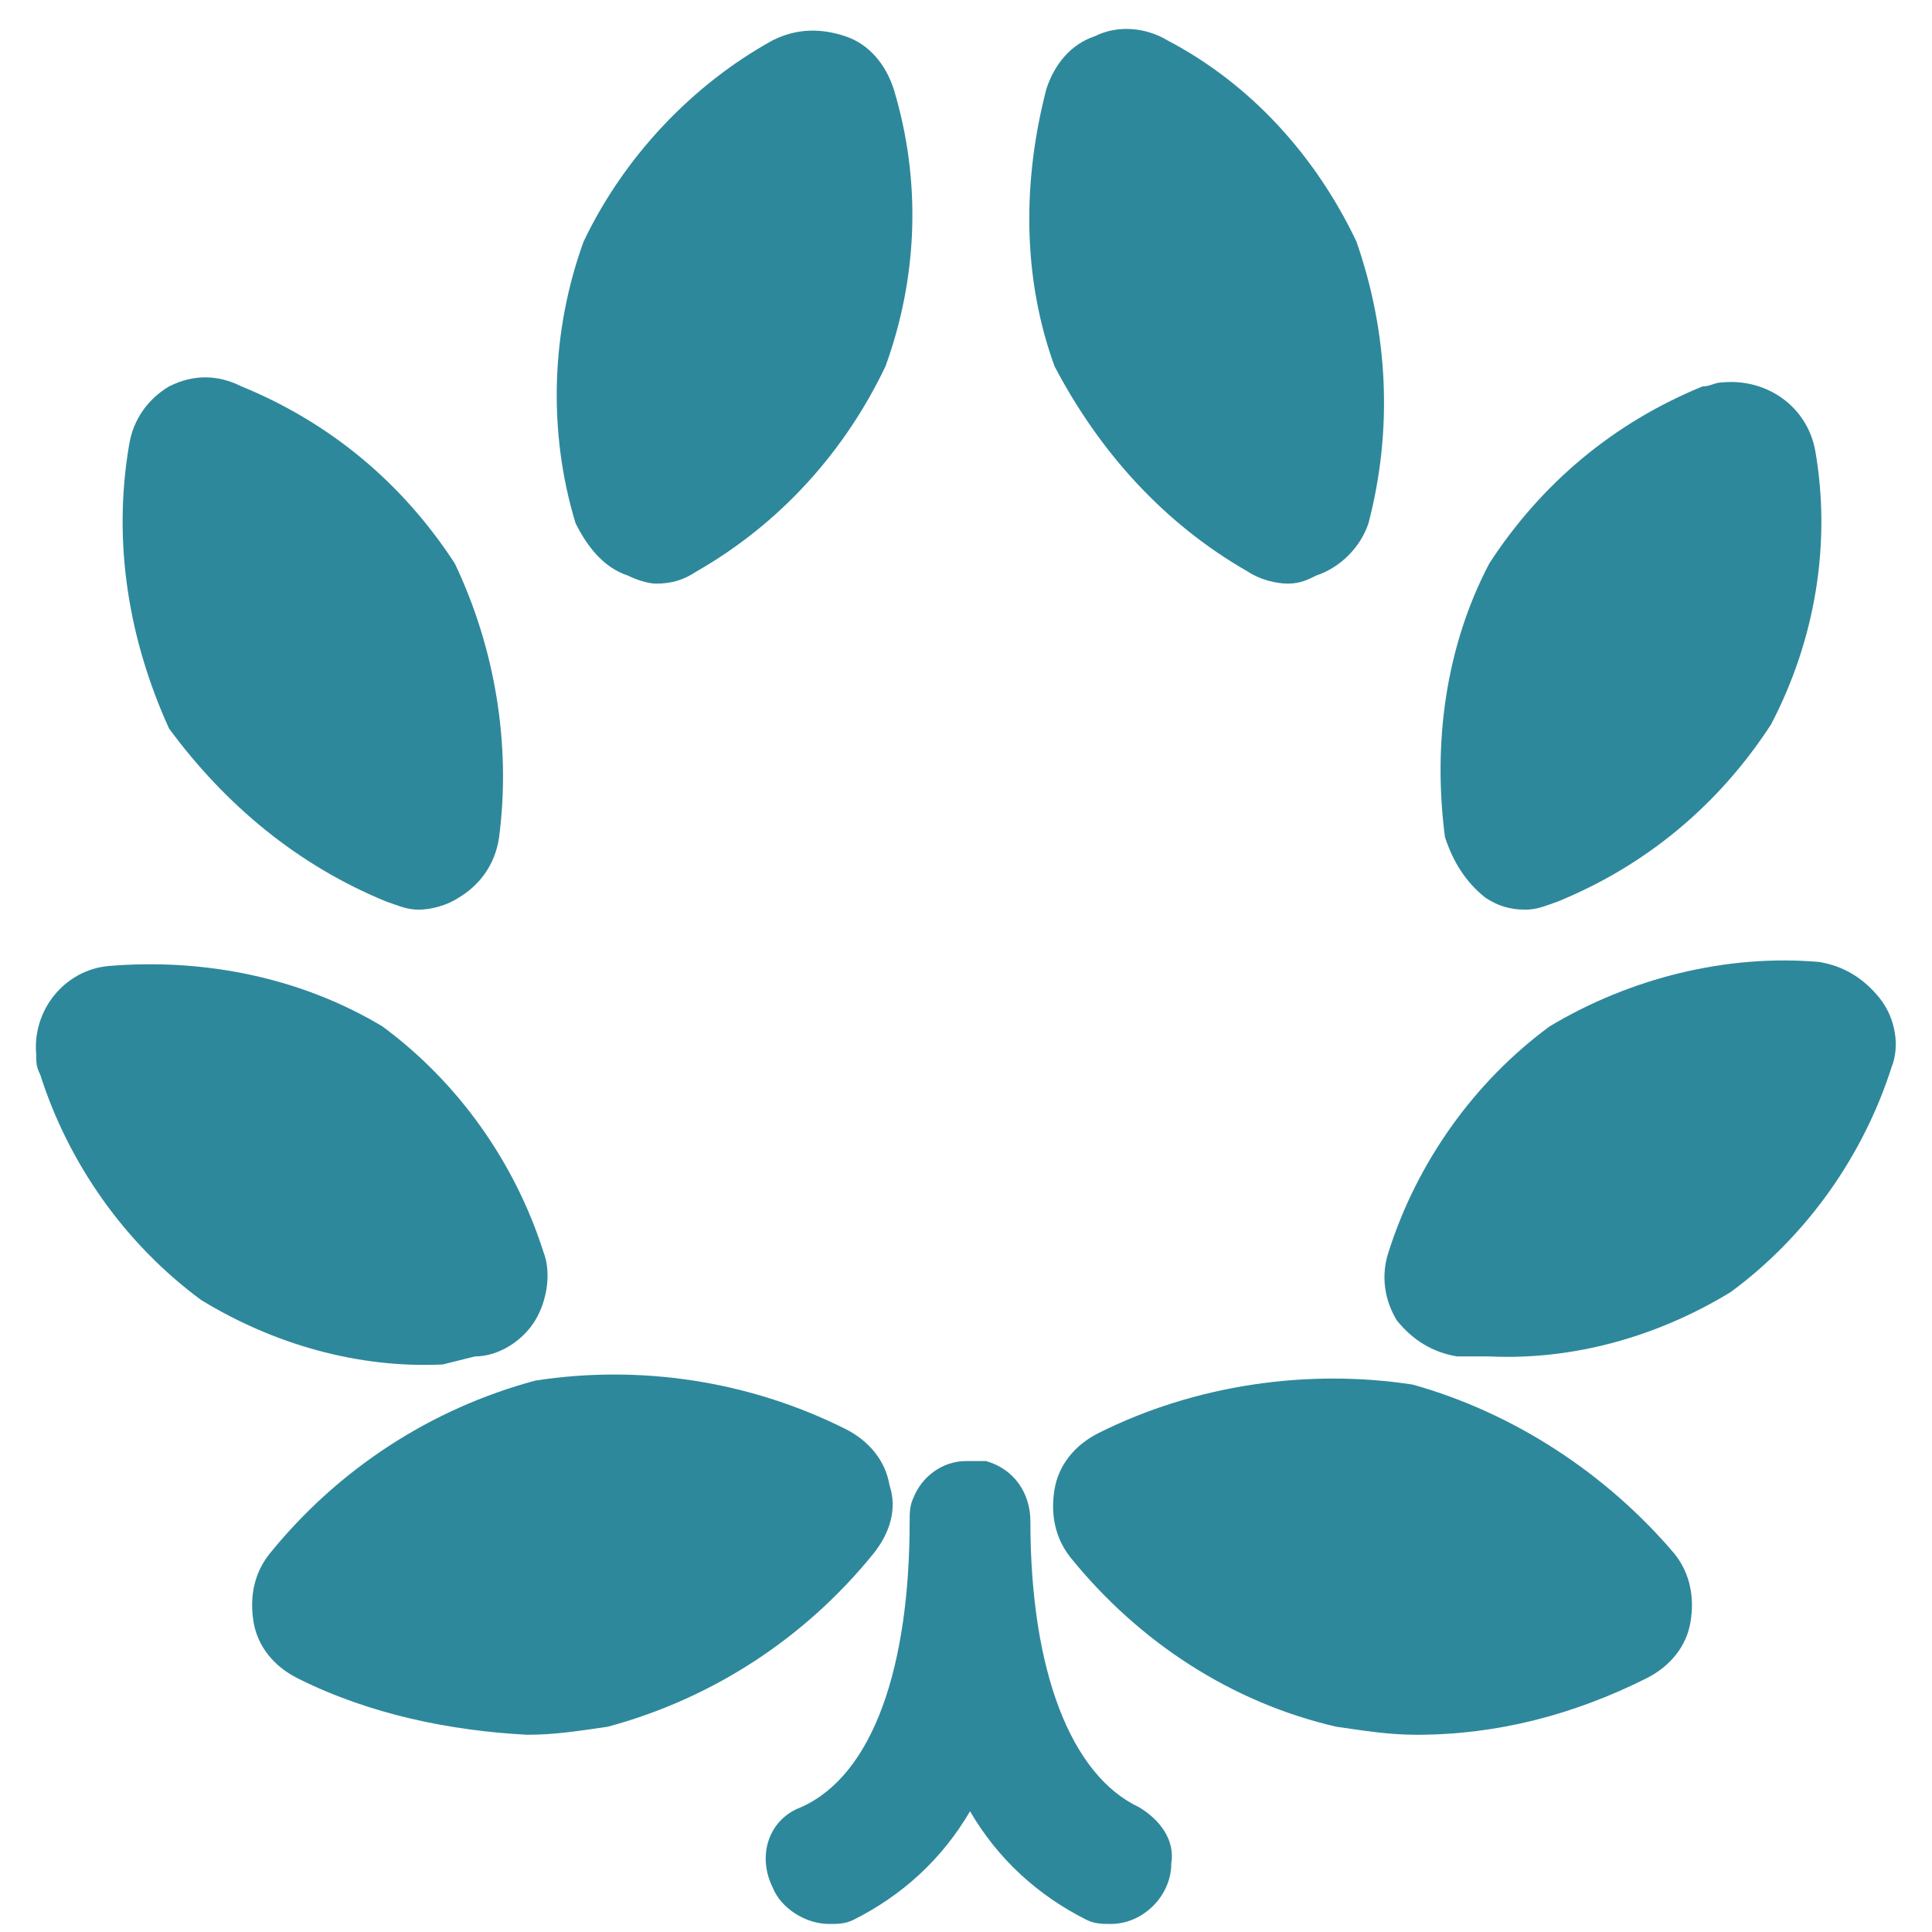 <?xml version="1.0" encoding="utf-8"?>
<!-- Generator: Adobe Illustrator 27.1.0, SVG Export Plug-In . SVG Version: 6.00 Build 0)  -->
<svg version="1.1" id="Ebene_1" xmlns="http://www.w3.org/2000/svg" xmlns:xlink="http://www.w3.org/1999/xlink" x="0px" y="0px"
	 viewBox="0 0 48 48" style="enable-background:new 0 0 48 48;" xml:space="preserve">
<style type="text/css">
	.st0{fill:#2E889B;}
</style>
<g>
	<path class="st0" d="M15.6,14.3c0.2,0.1,0.5,0.2,0.7,0.2c0.4,0,0.7-0.1,1-0.3C19.4,13,21,11.2,22,9.1c0.8-2.2,0.9-4.6,0.2-6.9
		c-0.2-0.6-0.6-1.1-1.2-1.3c-0.6-0.2-1.2-0.2-1.8,0.1c-2,1.1-3.7,2.9-4.7,5c-0.8,2.2-0.9,4.7-0.2,7C14.6,13.6,15,14.1,15.6,14.3z"/>
	<path class="st0" d="M9.6,22.4c0.3,0.1,0.5,0.2,0.8,0.2c0.3,0,0.7-0.1,1-0.3c0.5-0.3,0.9-0.8,1-1.5c0.3-2.3-0.1-4.7-1.1-6.8
		C10,12,8.2,10.5,6,9.6c-0.6-0.3-1.2-0.3-1.8,0c-0.5,0.3-0.9,0.8-1,1.5c-0.4,2.4,0,4.8,1,7C5.6,20,7.4,21.5,9.6,22.4z"/>
	<path class="st0" d="M31,14.2c0.3,0.2,0.7,0.3,1,0.3c0.3,0,0.5-0.1,0.7-0.2c0.6-0.2,1.1-0.7,1.3-1.3c0.6-2.3,0.5-4.7-0.3-7
		c-1-2.1-2.6-3.9-4.7-5c-0.5-0.3-1.2-0.4-1.8-0.1c-0.6,0.2-1,0.7-1.2,1.3c-0.6,2.3-0.6,4.7,0.2,6.9C27.3,11.2,28.9,13,31,14.2z"/>
	<path class="st0" d="M36.9,22.3c0.3,0.2,0.6,0.3,1,0.3c0.3,0,0.5-0.1,0.8-0.2c2.2-0.9,4-2.4,5.3-4.4c1.1-2.1,1.5-4.5,1.1-6.8
		c-0.2-1.1-1.2-1.8-2.3-1.7c-0.2,0-0.3,0.1-0.5,0.1c-2.2,0.9-4,2.4-5.3,4.4l0,0c-1.1,2.1-1.4,4.5-1.1,6.8
		C36.1,21.4,36.4,21.9,36.9,22.3z"/>
	<path class="st0" d="M11.8,33.7c0.6,0,1.2-0.4,1.5-0.9c0.3-0.5,0.4-1.2,0.2-1.7c-0.7-2.2-2.1-4.2-4-5.6l0,0c-2-1.2-4.4-1.7-6.8-1.5
		c-1.1,0.1-1.9,1.1-1.8,2.2c0,0.2,0,0.3,0.1,0.5c0.7,2.2,2.1,4.2,4,5.6c1.8,1.1,3.9,1.7,6,1.6L11.8,33.7z"/>
	<path class="st0" d="M21.7,38.6c0.4-0.5,0.6-1.1,0.4-1.7c-0.1-0.6-0.5-1.1-1.1-1.4c-2.4-1.2-5.1-1.6-7.7-1.2
		c-2.6,0.7-4.9,2.2-6.6,4.3c-0.4,0.5-0.5,1.1-0.4,1.7c0.1,0.6,0.5,1.1,1.1,1.4c1.8,0.9,3.8,1.3,5.7,1.4c0.7,0,1.3-0.1,2-0.2
		C17.7,42.2,20,40.7,21.7,38.6z"/>
	<path class="st0" d="M46.7,24.8c-0.4-0.5-0.9-0.8-1.5-0.9c-2.3-0.2-4.7,0.4-6.7,1.6l0,0c-1.9,1.4-3.3,3.4-4,5.6
		c-0.2,0.6-0.1,1.2,0.2,1.7c0.4,0.5,0.9,0.8,1.5,0.9H37c2.1,0.1,4.2-0.5,6-1.6c1.9-1.4,3.3-3.4,4-5.6C47.2,26,47.1,25.3,46.7,24.8z"
		/>
	<path class="st0" d="M35.1,34.4c-2.6-0.4-5.4,0-7.8,1.2c-0.6,0.3-1,0.8-1.1,1.4c-0.1,0.6,0,1.2,0.4,1.7c1.7,2.1,4,3.6,6.6,4.2
		c0.7,0.1,1.3,0.2,2,0.2c2,0,3.9-0.5,5.7-1.4c0.6-0.3,1-0.8,1.1-1.4c0.1-0.6,0-1.2-0.4-1.7C39.9,36.6,37.6,35.1,35.1,34.4z"/>
	<path class="st0" d="M28.3,44.9c-1.7-0.8-2.7-3.4-2.7-7.1c0-0.7-0.4-1.3-1.1-1.5h-0.5c-0.6,0-1.1,0.4-1.3,0.9
		c-0.1,0.2-0.1,0.4-0.1,0.6c0,3.6-0.9,6.3-2.7,7.1c-0.8,0.3-1.1,1.2-0.7,2c0.2,0.5,0.8,0.9,1.4,0.9c0.2,0,0.4,0,0.6-0.1
		c1.2-0.6,2.2-1.5,2.9-2.7c0.7,1.2,1.7,2.1,2.9,2.7c0.2,0.1,0.4,0.1,0.6,0.1c0.8,0,1.5-0.7,1.5-1.5C29.2,45.7,28.8,45.2,28.3,44.9
		L28.3,44.9z"/>
</g>
</svg>
